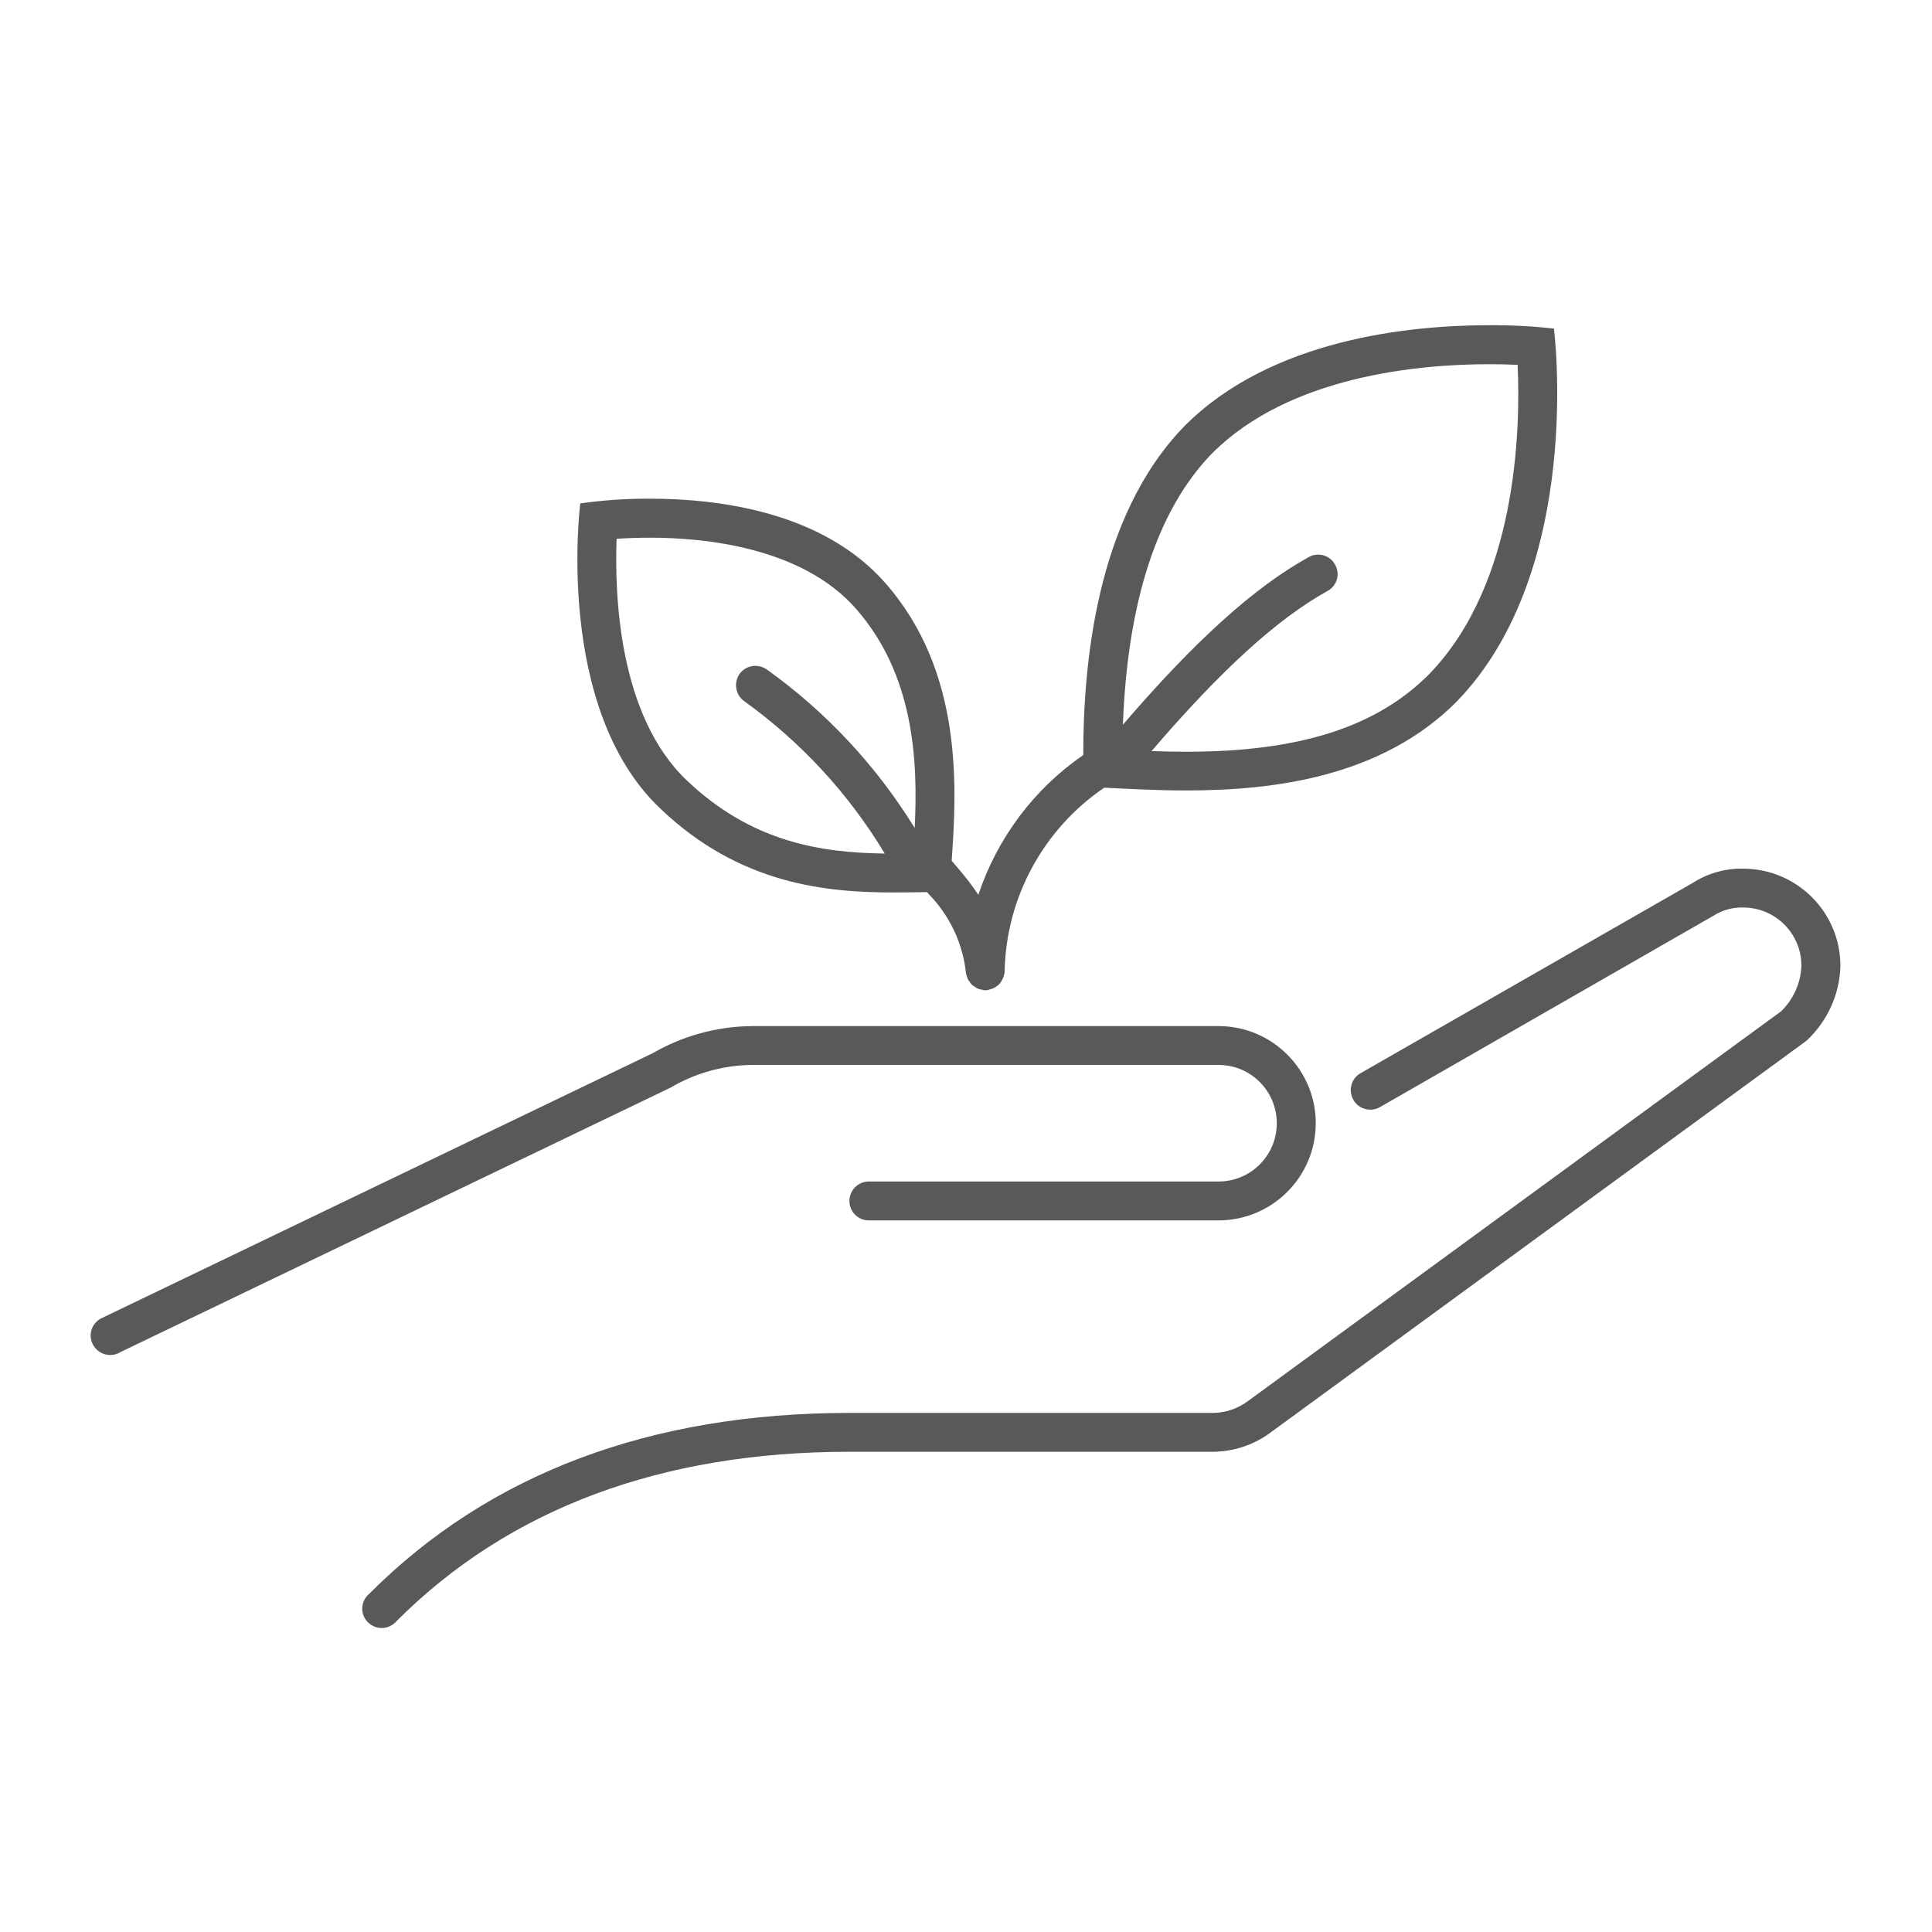 <svg xmlns="http://www.w3.org/2000/svg" xmlns:xlink="http://www.w3.org/1999/xlink" width="58" height="58"><defs><clipPath id="clip0"><rect x="1009" y="444" width="58" height="58"></rect></clipPath><clipPath id="clip1"><rect x="1010" y="445" width="56" height="56"></rect></clipPath><clipPath id="clip2"><rect x="1010" y="445" width="56" height="56"></rect></clipPath><clipPath id="clip3"><rect x="1010" y="445" width="56" height="56"></rect></clipPath></defs><g clip-path="url(#clip0)" transform="translate(-1009 -444)"><g clip-path="url(#clip1)"><g clip-path="url(#clip2)"><g clip-path="url(#clip3)"><path d="M1031.58 475.97 1045.58 475.97C1046.55 475.97 1047.33 476.754 1047.33 477.72 1047.33 478.687 1046.55 479.47 1045.58 479.47L1035.08 479.47C1034.76 479.47 1034.5 479.732 1034.5 480.054 1034.5 480.376 1034.76 480.637 1035.08 480.637L1045.58 480.637C1047.19 480.637 1048.5 479.331 1048.5 477.72 1048.5 476.11 1047.19 474.804 1045.58 474.804L1031.58 474.804C1030.53 474.812 1029.5 475.094 1028.59 475.62L1012.08 483.558C1011.78 483.685 1011.64 484.027 1011.77 484.324 1011.9 484.62 1012.24 484.758 1012.54 484.631 1012.55 484.624 1012.57 484.617 1012.58 484.608L1029.13 476.652C1029.87 476.213 1030.72 475.978 1031.58 475.97Z" fill="#595959"></path><path d="M1061.33 470.078C1060.8 470.066 1060.27 470.215 1059.82 470.504L1049.84 476.221C1049.56 476.382 1049.47 476.74 1049.63 477.02 1049.79 477.3 1050.15 477.396 1050.43 477.235L1060.43 471.496C1060.7 471.323 1061.01 471.235 1061.33 471.244 1062.3 471.244 1063.08 472.028 1063.08 472.994 1063.06 473.512 1062.84 474 1062.47 474.36L1046.47 486.057C1046.16 486.288 1045.79 486.414 1045.41 486.417L1034.5 486.417C1028.53 486.417 1023.68 488.241 1020.09 491.842 1019.84 492.047 1019.8 492.415 1020.01 492.663 1020.22 492.911 1020.58 492.945 1020.83 492.74 1020.86 492.716 1020.89 492.691 1020.91 492.662 1024.28 489.291 1028.85 487.583 1034.5 487.583L1045.41 487.583C1046.04 487.58 1046.65 487.375 1047.15 487L1063.19 475.275 1063.26 475.217C1063.87 474.637 1064.23 473.837 1064.25 472.995 1064.25 471.385 1062.94 470.079 1061.33 470.078Z" fill="#595959"></path><path d="M1035.83 470.792C1036.19 470.792 1036.52 470.786 1036.83 470.782L1036.88 470.841C1037.51 471.486 1037.91 472.327 1038 473.226 1038.01 473.248 1038.01 473.269 1038.02 473.29 1038.03 473.322 1038.04 473.353 1038.05 473.383 1038.07 473.42 1038.09 473.455 1038.12 473.488 1038.13 473.513 1038.15 473.536 1038.17 473.557 1038.2 473.586 1038.24 473.612 1038.28 473.633 1038.3 473.65 1038.32 473.665 1038.35 473.677 1038.39 473.695 1038.44 473.707 1038.49 473.713 1038.51 473.719 1038.53 473.724 1038.55 473.729L1038.58 473.729C1038.61 473.729 1038.63 473.727 1038.66 473.723 1038.68 473.717 1038.7 473.709 1038.72 473.701 1038.76 473.692 1038.8 473.678 1038.84 473.66 1038.87 473.644 1038.9 473.624 1038.93 473.602 1038.99 473.56 1039.04 473.505 1039.07 473.442 1039.09 473.409 1039.11 473.375 1039.12 473.34 1039.14 473.305 1039.14 473.27 1039.15 473.234 1039.16 473.213 1039.16 473.192 1039.16 473.17 1039.2 470.953 1040.32 468.892 1042.15 467.647 1042.84 467.68 1043.69 467.73 1044.62 467.73 1047.22 467.73 1050.47 467.336 1052.73 465.063 1056.58 461.096 1055.65 453.863 1055.65 453.863 1055 453.792 1054.36 453.759 1053.71 453.763 1051.29 453.763 1047.16 454.187 1044.57 456.78 1041.88 459.531 1041.52 464.037 1041.52 466.667 1040.04 467.686 1038.94 469.159 1038.37 470.862 1038.19 470.592 1037.99 470.333 1037.78 470.087 1037.71 470.006 1037.64 469.924 1037.57 469.841 1037.72 467.686 1037.93 464.182 1035.58 461.505 1033.71 459.37 1030.59 458.971 1028.52 458.971 1027.82 458.966 1027.12 459.014 1026.42 459.113 1026.42 459.113 1025.63 465.247 1028.82 468.271 1031.22 470.567 1033.84 470.792 1035.83 470.792ZM1045.39 457.609C1047.71 455.282 1051.6 454.934 1053.7 454.934 1054.02 454.934 1054.31 454.942 1054.56 454.953 1054.65 456.922 1054.54 461.524 1051.9 464.243 1050.32 465.829 1048.01 466.568 1044.62 466.568 1044.25 466.568 1043.9 466.559 1043.57 466.548 1045.65 464.123 1047.34 462.581 1048.85 461.744 1049.14 461.588 1049.24 461.233 1049.08 460.951 1048.93 460.669 1048.57 460.567 1048.29 460.723 1046.66 461.624 1044.87 463.24 1042.71 465.756 1042.85 462.038 1043.75 459.292 1045.39 457.608ZM1027.51 460.175C1027.8 460.156 1028.14 460.142 1028.52 460.142 1030.13 460.142 1033.07 460.419 1034.7 462.278 1036.45 464.275 1036.56 466.855 1036.46 468.857 1035.31 466.99 1033.8 465.371 1032.02 464.098 1031.75 463.911 1031.39 463.972 1031.2 464.234 1031.02 464.497 1031.08 464.861 1031.34 465.048 1033.04 466.27 1034.48 467.827 1035.56 469.624 1033.62 469.599 1031.56 469.274 1029.62 467.43 1027.57 465.488 1027.45 461.863 1027.51 460.175Z" fill="#595959"></path></g></g></g></g></svg>